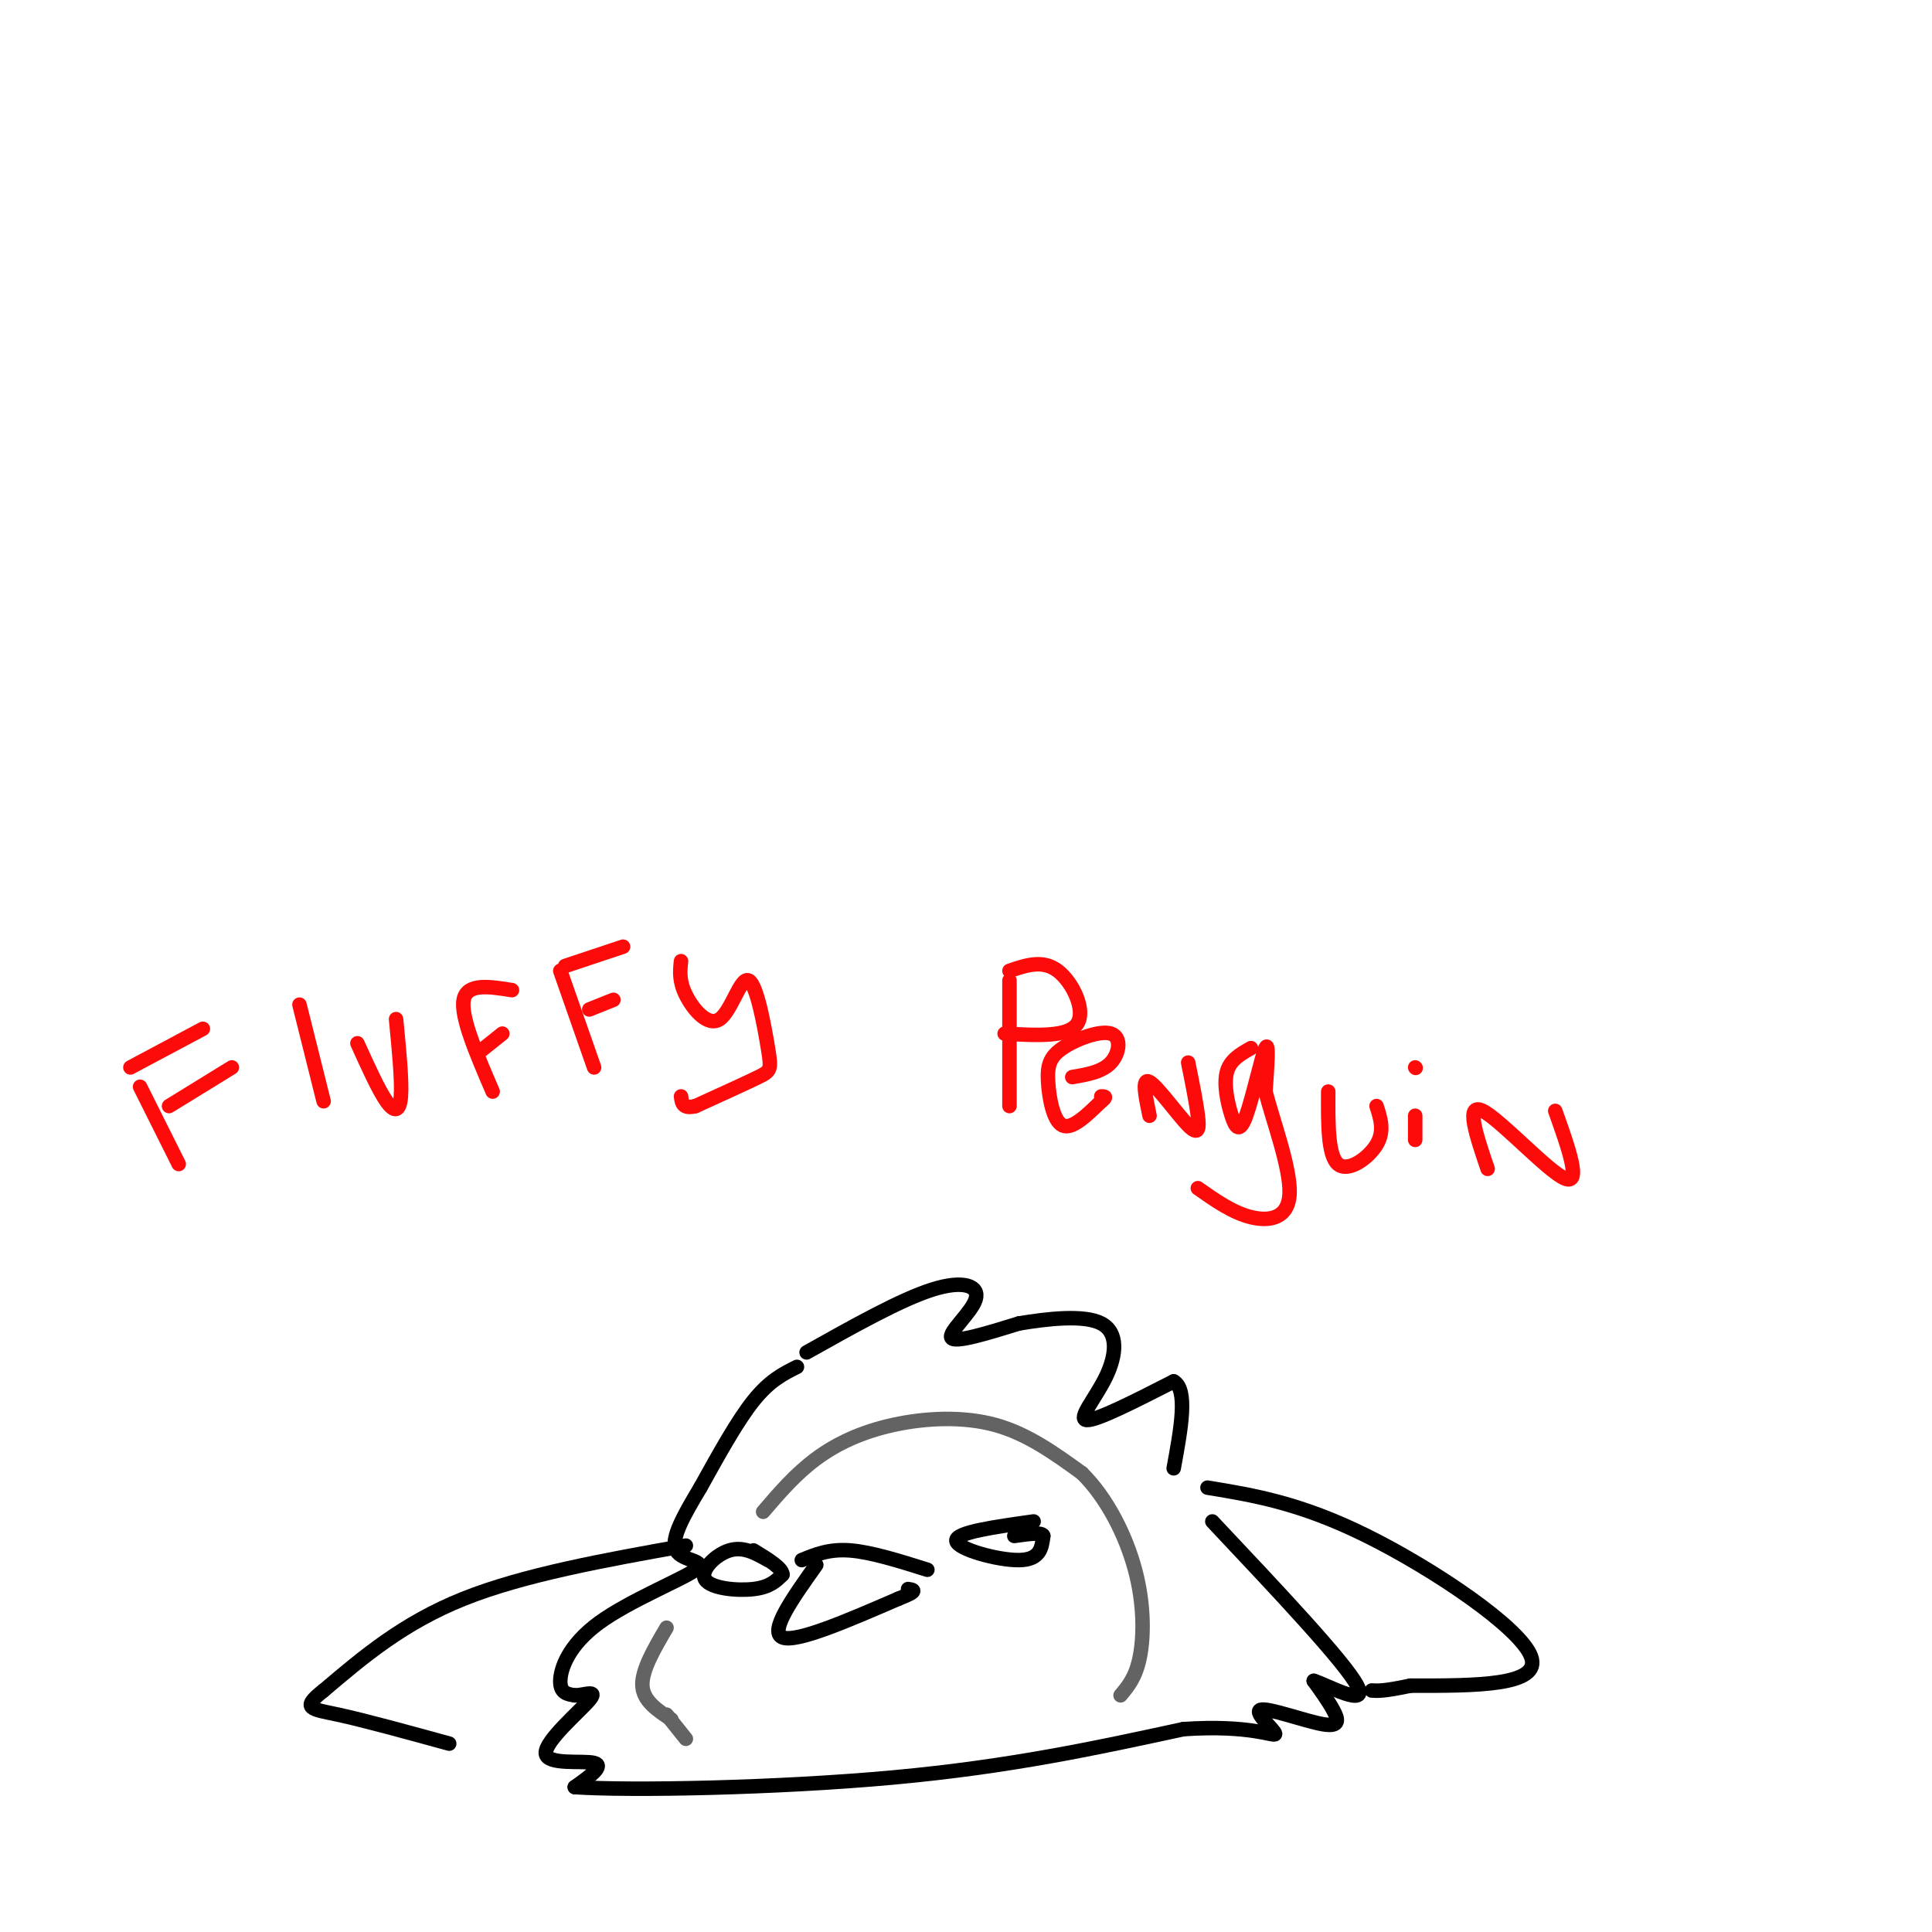 <svg viewBox='0 0 400 400' version='1.1' xmlns='http://www.w3.org/2000/svg' xmlns:xlink='http://www.w3.org/1999/xlink'><g fill='none' stroke='#000000' stroke-width='3' stroke-linecap='round' stroke-linejoin='round'><path d='M167,280c9.738,-5.464 19.476,-10.929 26,-13c6.524,-2.071 9.833,-0.750 9,2c-0.833,2.750 -5.810,6.929 -5,8c0.810,1.071 7.405,-0.964 14,-3'/><path d='M211,274c5.834,-0.962 13.419,-1.866 17,0c3.581,1.866 3.156,6.502 1,11c-2.156,4.498 -6.045,8.856 -4,9c2.045,0.144 10.022,-3.928 18,-8'/><path d='M243,286c3.000,1.667 1.500,9.833 0,18'/><path d='M165,283c-2.833,1.417 -5.667,2.833 -9,7c-3.333,4.167 -7.167,11.083 -11,18'/><path d='M145,308c-3.365,5.616 -6.277,10.657 -5,13c1.277,2.343 6.744,1.989 4,4c-2.744,2.011 -13.700,6.388 -20,11c-6.300,4.612 -7.943,9.461 -8,12c-0.057,2.539 1.471,2.770 3,3'/><path d='M119,351c1.861,0.040 5.014,-1.360 3,1c-2.014,2.360 -9.196,8.482 -9,11c0.196,2.518 7.770,1.434 10,2c2.230,0.566 -0.885,2.783 -4,5'/><path d='M119,370c11.378,0.778 41.822,0.222 66,-2c24.178,-2.222 42.089,-6.111 60,-10'/><path d='M245,358c13.967,-0.961 18.883,1.638 19,1c0.117,-0.638 -4.567,-4.511 -3,-5c1.567,-0.489 9.383,2.407 13,3c3.617,0.593 3.033,-1.116 2,-3c-1.033,-1.884 -2.517,-3.942 -4,-6'/><path d='M272,348c2.711,0.800 11.489,5.800 9,1c-2.489,-4.800 -16.244,-19.400 -30,-34'/><path d='M142,320c-16.750,3.000 -33.500,6.000 -46,11c-12.500,5.000 -20.750,12.000 -29,19'/><path d='M67,350c-4.867,3.800 -2.533,3.800 3,5c5.533,1.200 14.267,3.600 23,6'/><path d='M250,308c9.600,1.578 19.200,3.156 33,10c13.800,6.844 31.800,18.956 34,25c2.200,6.044 -11.400,6.022 -25,6'/><path d='M292,349c-5.500,1.167 -6.750,1.083 -8,1'/><path d='M166,323c2.833,-1.167 5.667,-2.333 10,-2c4.333,0.333 10.167,2.167 16,4'/><path d='M169,324c-4.917,6.917 -9.833,13.833 -7,15c2.833,1.167 13.417,-3.417 24,-8'/><path d='M186,331c4.333,-1.667 3.167,-1.833 2,-2'/><path d='M214,315c-8.089,1.133 -16.178,2.267 -16,4c0.178,1.733 8.622,4.067 13,4c4.378,-0.067 4.689,-2.533 5,-5'/><path d='M216,318c-0.167,-0.833 -3.083,-0.417 -6,0'/><path d='M159,323c-2.554,-1.446 -5.107,-2.893 -8,-2c-2.893,0.893 -6.125,4.125 -5,6c1.125,1.875 6.607,2.393 10,2c3.393,-0.393 4.696,-1.696 6,-3'/><path d='M162,326c0.000,-1.333 -3.000,-3.167 -6,-5'/></g>
<g fill='none' stroke='#636364' stroke-width='3' stroke-linecap='round' stroke-linejoin='round'><path d='M139,356c-2.917,-1.917 -5.833,-3.833 -6,-7c-0.167,-3.167 2.417,-7.583 5,-12'/><path d='M158,313c3.357,-3.917 6.714,-7.833 11,-11c4.286,-3.167 9.500,-5.583 16,-7c6.500,-1.417 14.286,-1.833 21,0c6.714,1.833 12.357,5.917 18,10'/><path d='M224,305c5.167,5.095 9.083,12.833 11,20c1.917,7.167 1.833,13.762 1,18c-0.833,4.238 -2.417,6.119 -4,8'/><path d='M138,355c0.000,0.000 4.000,5.000 4,5'/></g>
<g fill='none' stroke='#FD0A0A' stroke-width='3' stroke-linecap='round' stroke-linejoin='round'><path d='M29,225c0.000,0.000 8.000,16.000 8,16'/><path d='M27,221c0.000,0.000 15.000,-8.000 15,-8'/><path d='M35,229c0.000,0.000 13.000,-8.000 13,-8'/><path d='M62,208c0.000,0.000 5.000,20.000 5,20'/><path d='M74,216c2.178,4.822 4.356,9.644 6,12c1.644,2.356 2.756,2.244 3,-1c0.244,-3.244 -0.378,-9.622 -1,-16'/><path d='M102,226c-3.333,-7.750 -6.667,-15.500 -6,-19c0.667,-3.500 5.333,-2.750 10,-2'/><path d='M99,218c0.000,0.000 5.000,-4.000 5,-4'/><path d='M116,201c0.000,0.000 7.000,20.000 7,20'/><path d='M117,200c0.000,0.000 12.000,-4.000 12,-4'/><path d='M122,209c0.000,0.000 5.000,-2.000 5,-2'/><path d='M141,199c-0.219,2.046 -0.438,4.092 1,7c1.438,2.908 4.535,6.677 7,5c2.465,-1.677 4.300,-8.800 6,-8c1.700,0.800 3.265,9.523 4,14c0.735,4.477 0.638,4.708 -2,6c-2.638,1.292 -7.819,3.646 -13,6'/><path d='M144,229c-2.667,0.667 -2.833,-0.667 -3,-2'/><path d='M209,203c0.000,0.000 0.000,26.000 0,26'/><path d='M209,201c3.444,-1.178 6.889,-2.356 10,0c3.111,2.356 5.889,8.244 4,11c-1.889,2.756 -8.444,2.378 -15,2'/><path d='M222,223c3.105,-0.533 6.210,-1.066 8,-3c1.790,-1.934 2.264,-5.270 0,-6c-2.264,-0.730 -7.267,1.144 -10,3c-2.733,1.856 -3.197,3.692 -3,7c0.197,3.308 1.056,8.088 3,9c1.944,0.912 4.972,-2.044 8,-5'/><path d='M228,228c1.333,-1.000 0.667,-1.000 0,-1'/><path d='M238,231c-0.833,-3.970 -1.667,-7.940 0,-7c1.667,0.940 5.833,6.792 8,9c2.167,2.208 2.333,0.774 2,-2c-0.333,-2.774 -1.167,-6.887 -2,-11'/><path d='M259,217c-2.167,1.220 -4.335,2.440 -5,5c-0.665,2.560 0.172,6.459 1,9c0.828,2.541 1.646,3.722 3,0c1.354,-3.722 3.244,-12.349 4,-14c0.756,-1.651 0.378,3.675 0,9'/><path d='M262,226c1.476,5.774 5.167,15.708 5,21c-0.167,5.292 -4.190,5.940 -8,5c-3.810,-0.940 -7.405,-3.470 -11,-6'/><path d='M275,226c-0.044,6.600 -0.089,13.200 2,15c2.089,1.800 6.311,-1.200 8,-4c1.689,-2.800 0.844,-5.400 0,-8'/><path d='M293,236c0.000,0.000 0.000,-5.000 0,-5'/><path d='M293,221c0.000,0.000 0.100,0.100 0.1,0.1'/><path d='M308,242c-2.356,-6.933 -4.711,-13.867 -1,-12c3.711,1.867 13.489,12.533 17,14c3.511,1.467 0.756,-6.267 -2,-14'/></g>
</svg>